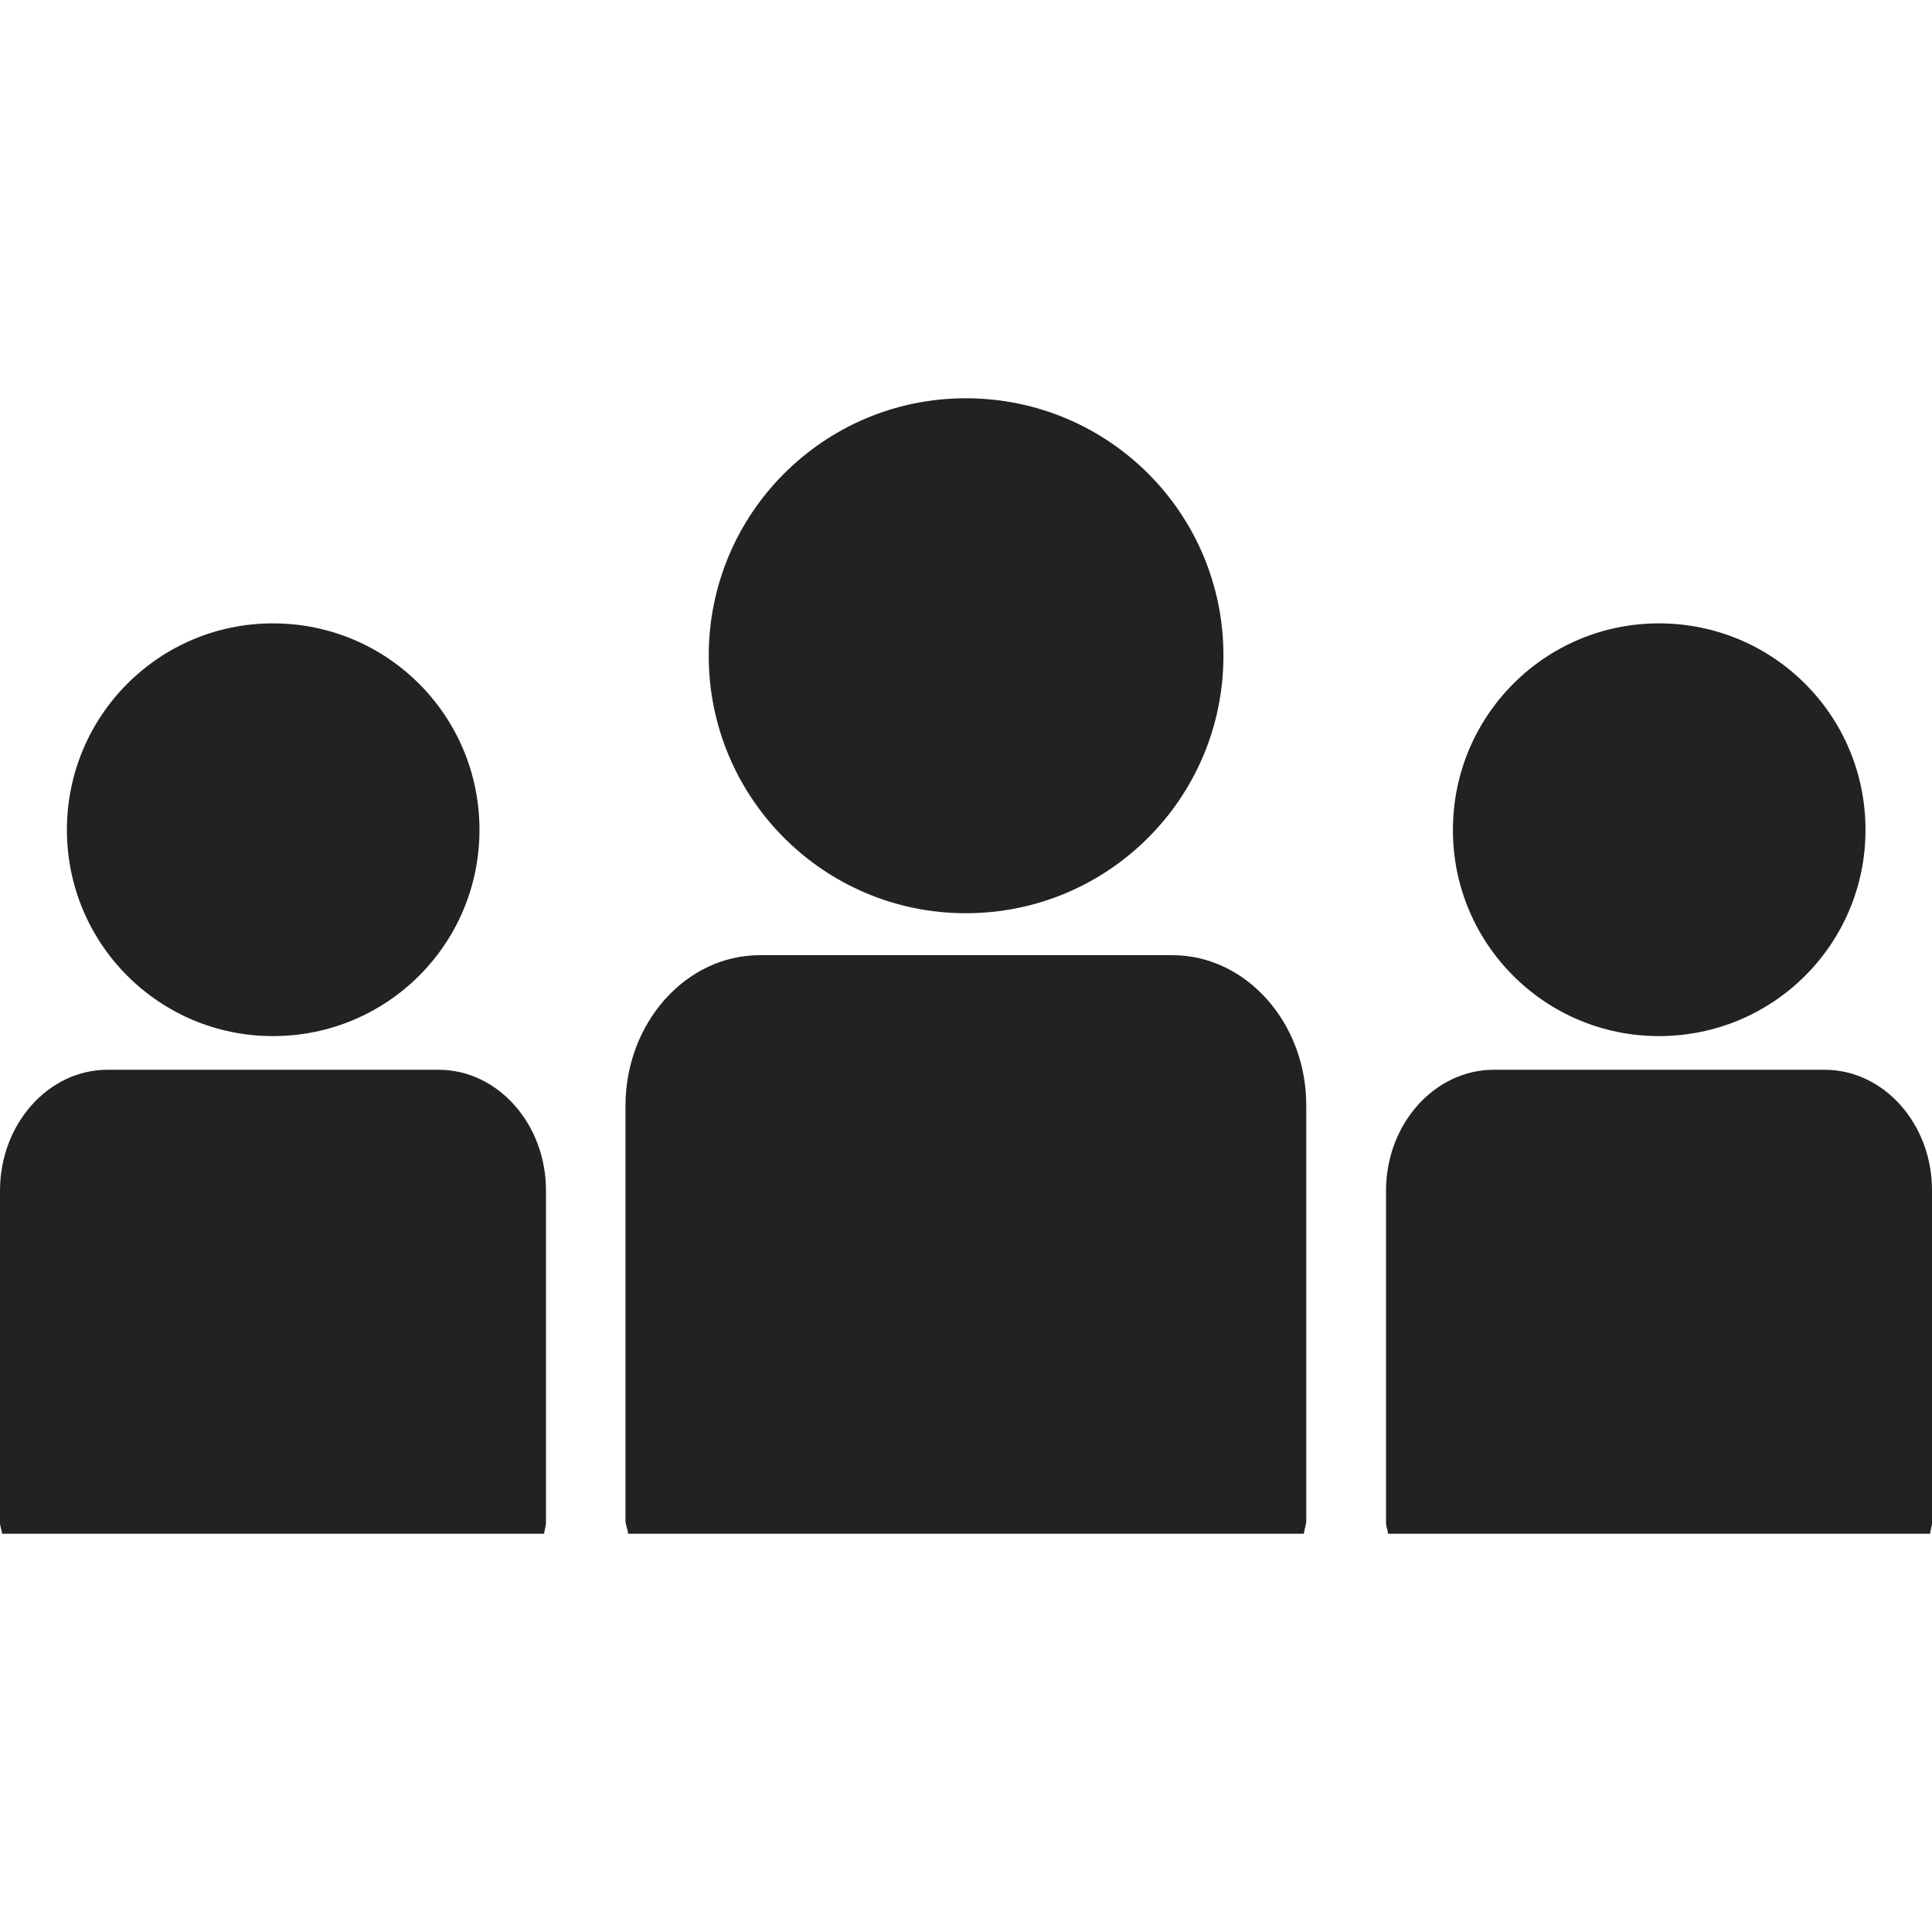 <?xml version="1.0" encoding="UTF-8"?> <svg xmlns="http://www.w3.org/2000/svg" viewBox="0 0 502.64 502.64" data-guides="{&quot;vertical&quot;:[],&quot;horizontal&quot;:[]}"><path fill="#222222" stroke="none" fill-opacity="1" stroke-width="1" stroke-opacity="1" color="rgb(51, 51, 51)" id="tSvg139f172a602" title="Path 2" d="M251.255 237.59C288.421 237.59 318.296 207.542 318.296 170.613C318.339 133.576 288.421 103.615 251.255 103.615C214.347 103.615 184.386 133.576 184.386 170.613C184.386 207.586 214.348 237.59 251.255 237.59Z"></path><path fill="#222222" stroke="none" fill-opacity="1" stroke-width="1" stroke-opacity="1" color="rgb(51, 51, 51)" id="tSvgb0ae8f1dac" title="Path 3" d="M305.031 248.505C269.238 248.505 233.445 248.505 197.652 248.505C178.454 248.505 162.729 266.107 162.729 287.699C162.729 323.65 162.729 359.601 162.729 395.552C162.729 396.738 163.333 397.795 163.398 399.025C222.006 399.025 280.613 399.025 339.22 399.025C339.349 397.796 339.846 396.739 339.846 395.552C339.846 359.601 339.846 323.65 339.846 287.699C339.91 266.107 324.185 248.505 305.031 248.505Z"></path><path fill="#222222" stroke="none" fill-opacity="1" stroke-width="1" stroke-opacity="1" color="rgb(51, 51, 51)" id="tSvg9ac0a1d086" title="Path 4" d="M431.586 269.558C461.418 269.558 485.34 245.55 485.34 215.89C485.34 186.23 461.418 162.179 431.586 162.179C401.969 162.179 378.004 186.23 378.004 215.89C377.94 245.529 401.97 269.558 431.586 269.558Z"></path><path fill="#222222" stroke="none" fill-opacity="1" stroke-width="1" stroke-opacity="1" color="rgb(51, 51, 51)" id="tSvgdf270cca65" title="Path 5" d="M474.706 278.316C446.024 278.316 417.342 278.316 388.66 278.316C373.215 278.316 360.596 292.423 360.596 309.788C360.596 338.592 360.596 367.396 360.596 396.2C360.596 397.128 361.049 398.012 361.114 399.026C408.124 399.026 455.134 399.026 502.144 399.026C502.209 398.012 502.64 397.128 502.64 396.2C502.64 367.396 502.64 338.592 502.64 309.788C502.705 292.423 490.108 278.316 474.706 278.316Z"></path><path fill="#222222" stroke="none" fill-opacity="1" stroke-width="1" stroke-opacity="1" color="rgb(51, 51, 51)" id="tSvg192c100b6f3" title="Path 6" d="M71.011 269.558C100.799 269.558 124.743 245.55 124.743 215.89C124.743 186.23 100.799 162.179 71.011 162.179C41.373 162.179 17.408 186.23 17.408 215.89C17.408 245.55 41.373 269.558 71.011 269.558C71.011 269.558 71.011 269.558 71.011 269.558Z"></path><path fill="#222222" stroke="none" fill-opacity="1" stroke-width="1" stroke-opacity="1" color="rgb(51, 51, 51)" id="tSvg18251af1ef3" title="Path 7" d="M114.109 278.316C85.398 278.316 56.687 278.316 27.977 278.316C12.576 278.316 0 292.423 0 309.788C0 338.592 0 367.396 0 396.2C0 397.128 0.453 398.012 0.539 399.026C47.549 399.026 94.559 399.026 141.568 399.026C141.633 398.012 142.043 397.128 142.043 396.2C142.043 367.396 142.043 338.592 142.043 309.788C142.086 292.423 129.488 278.316 114.109 278.316Z"></path><defs></defs></svg> 